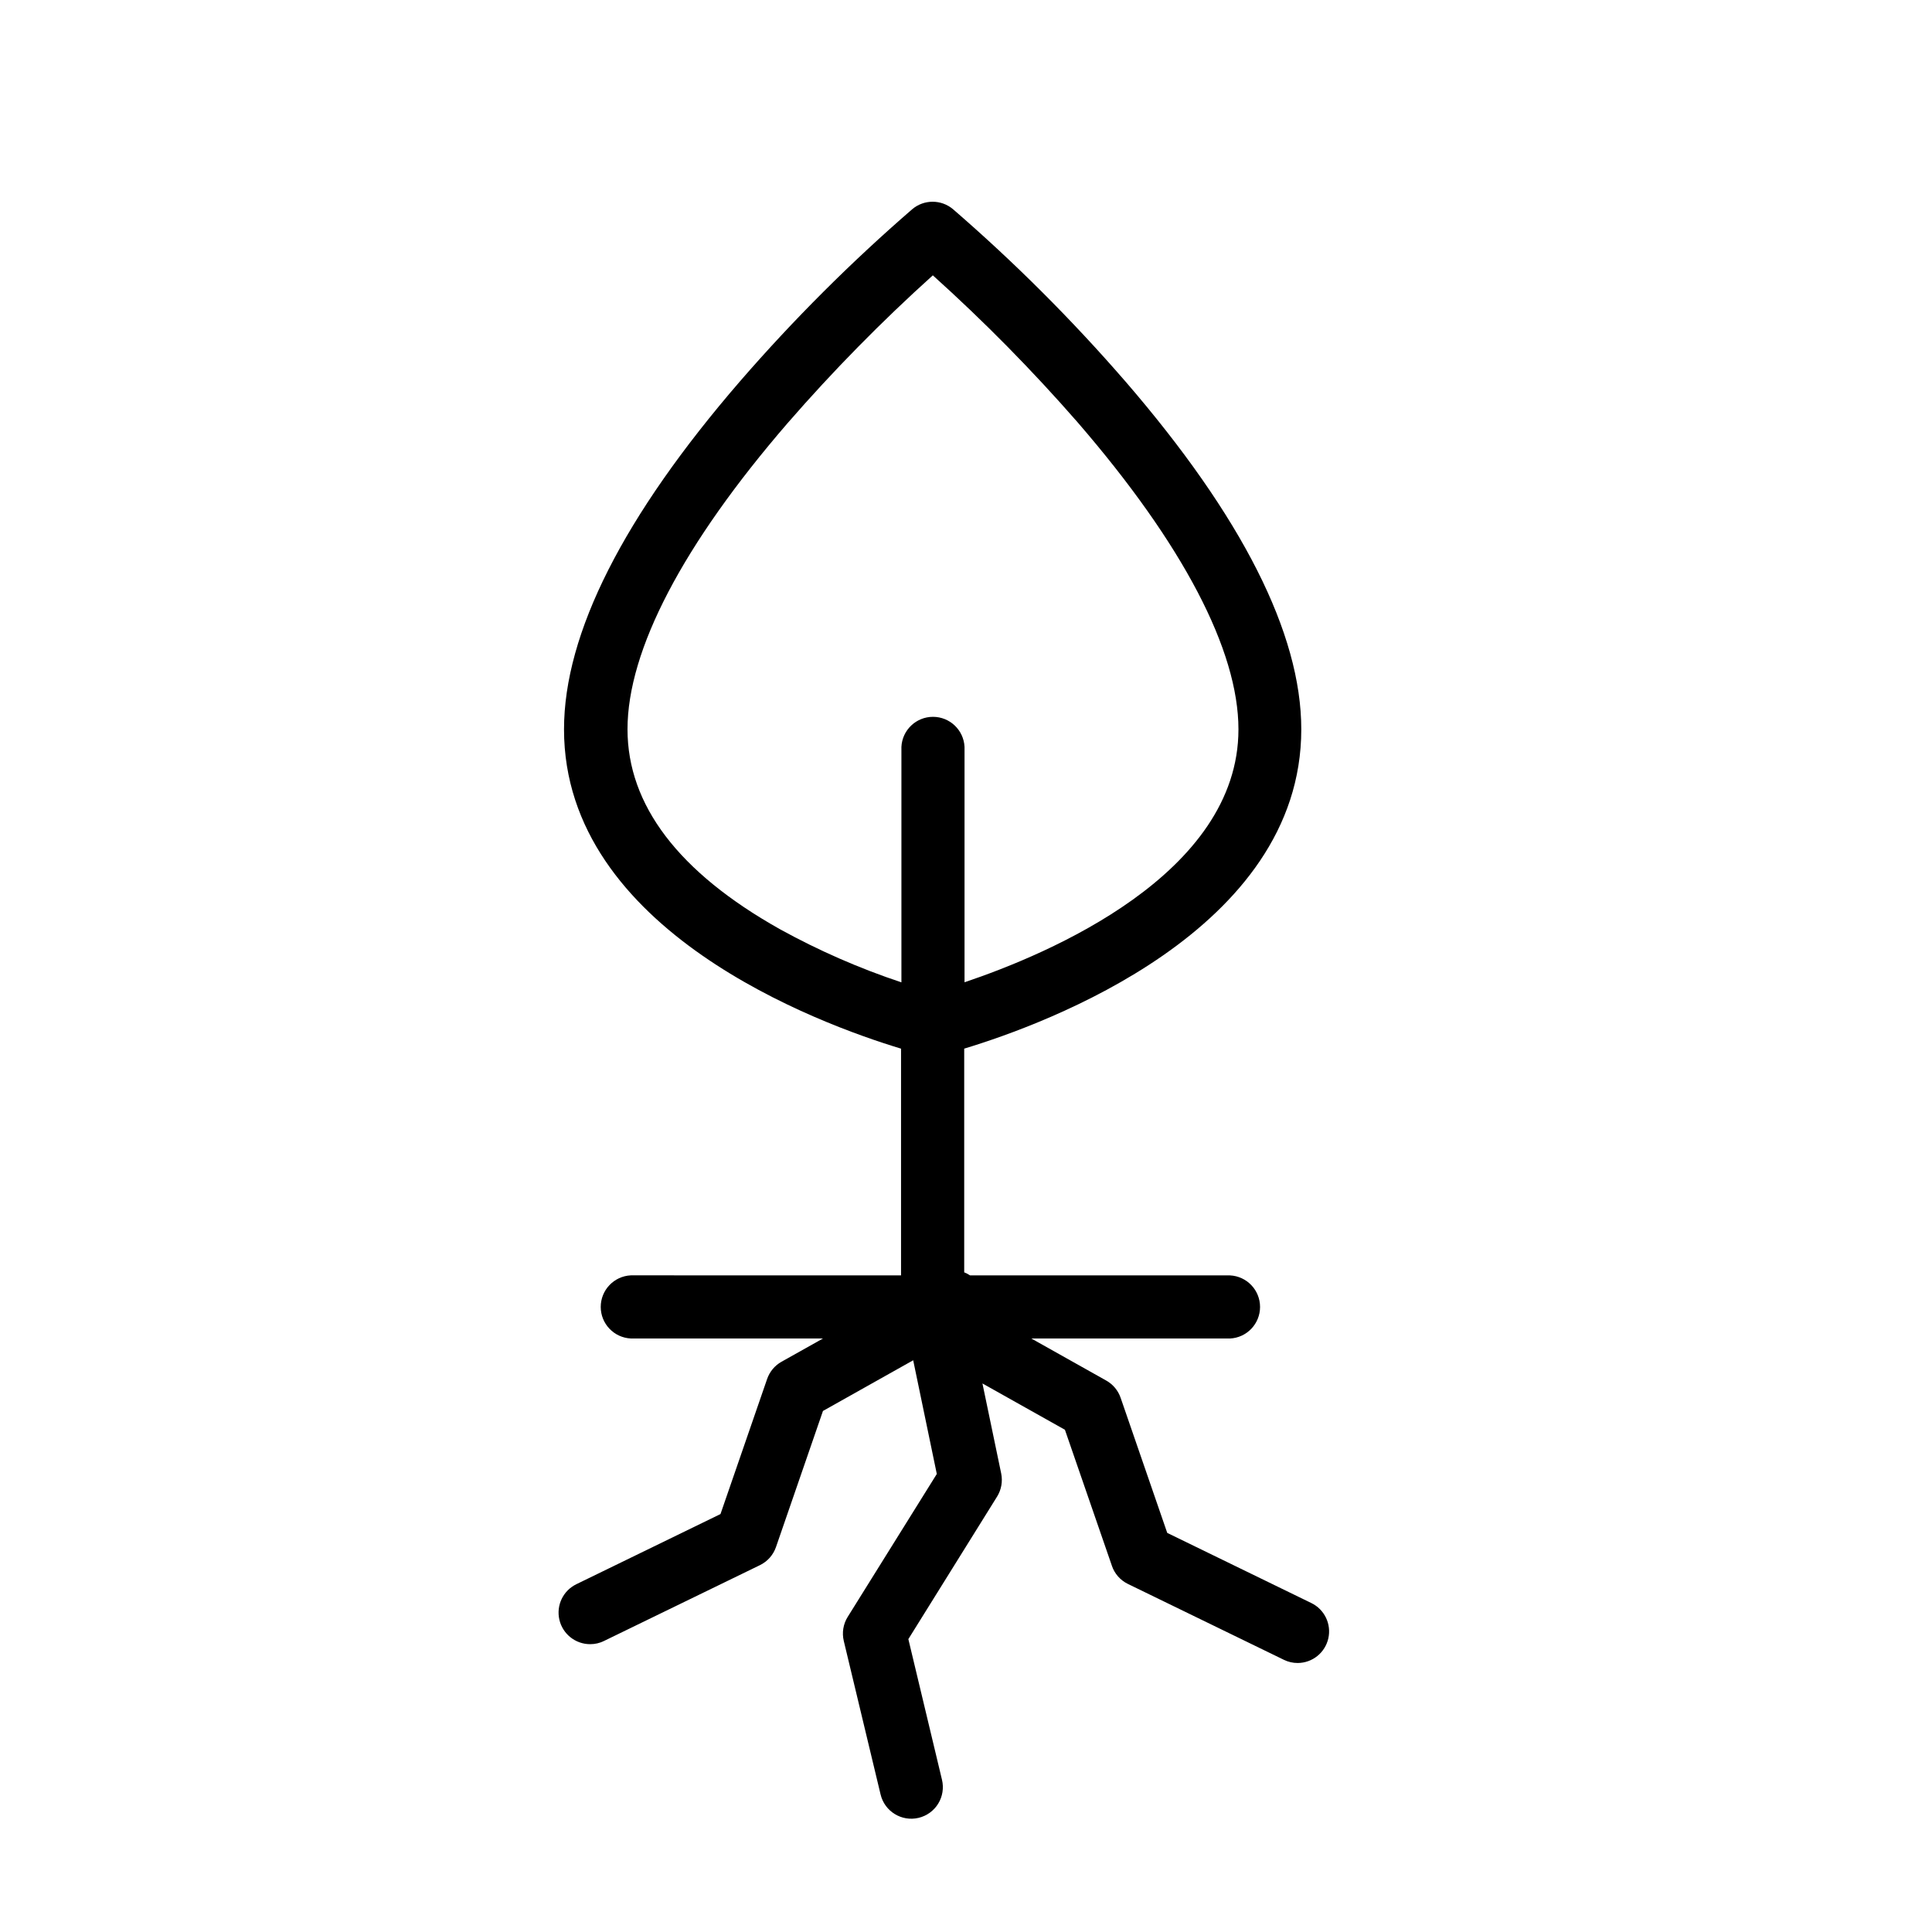 <?xml version="1.0" encoding="UTF-8"?>
<!-- The Best Svg Icon site in the world: iconSvg.co, Visit us! https://iconsvg.co -->
<svg fill="#000000" width="800px" height="800px" version="1.1" viewBox="144 144 512 512" xmlns="http://www.w3.org/2000/svg">
 <path d="m491.51 568.82-38.18-18.586-12.352-35.801c-0.664-1.938-2.019-3.562-3.805-4.566l-19.859-11.148h52.645c4.461-0.215 7.969-3.894 7.969-8.363s-3.508-8.148-7.969-8.363h-68.879c-0.488-0.324-1.012-0.598-1.555-0.809v-59.285c21.551-6.516 89.328-31.242 89.328-84.625 0-25.406-15.742-56.461-46.699-92.301l-0.004 0.004c-14.094-16.254-29.336-31.477-45.609-45.551-3.113-2.617-7.66-2.617-10.773 0-16.266 14.078-31.504 29.301-45.598 45.551-30.984 35.836-46.699 66.914-46.699 92.301 0 53.391 67.777 78.121 89.316 84.625v60.082l-71.617-0.004c-4.461 0.219-7.969 3.898-7.969 8.367 0 4.465 3.508 8.145 7.969 8.363h50.934l-11 6.168h-0.004c-1.781 1.008-3.137 2.629-3.805 4.566l-12.359 35.797-38.188 18.586-0.004 0.004c-3.512 1.699-5.383 5.606-4.504 9.41 0.879 3.801 4.273 6.492 8.176 6.481 1.266 0.004 2.516-0.285 3.648-0.848l41.328-20.094c2-0.973 3.527-2.699 4.254-4.801l12.449-36.062 23.91-13.43 6.258 30.129-23.617 37.883c-1.184 1.898-1.555 4.191-1.035 6.367l9.754 40.688c1.074 4.496 5.586 7.269 10.082 6.195 2.156-0.516 4.023-1.867 5.184-3.758 1.16-1.891 1.523-4.164 1.008-6.324l-8.914-37.285 23.508-37.758v0.004c1.133-1.828 1.523-4.023 1.094-6.133l-4.969-23.863 21.855 12.27 12.457 36.062-0.004 0.004c0.719 2.102 2.246 3.824 4.242 4.793l41.328 20.102v0.004c1.141 0.559 2.391 0.848 3.66 0.844 3.894-0.016 7.262-2.715 8.121-6.512 0.863-3.793-1.004-7.684-4.508-9.379zm-140.87-178.6c-26.793-15.047-40.344-32.867-40.344-52.961 0-20.941 14.68-49.012 42.48-81.191v0.004c12.004-13.801 24.84-26.863 38.434-39.105 13.566 12.203 26.379 25.211 38.375 38.957 27.875 32.246 42.617 60.379 42.617 81.355 0 38.375-50.332 59.551-72.59 67.031v-62.375c-0.215-4.461-3.894-7.969-8.363-7.969-4.465 0-8.148 3.508-8.363 7.969v62.398c-11.156-3.711-21.949-8.434-32.246-14.113z"/>
</svg>